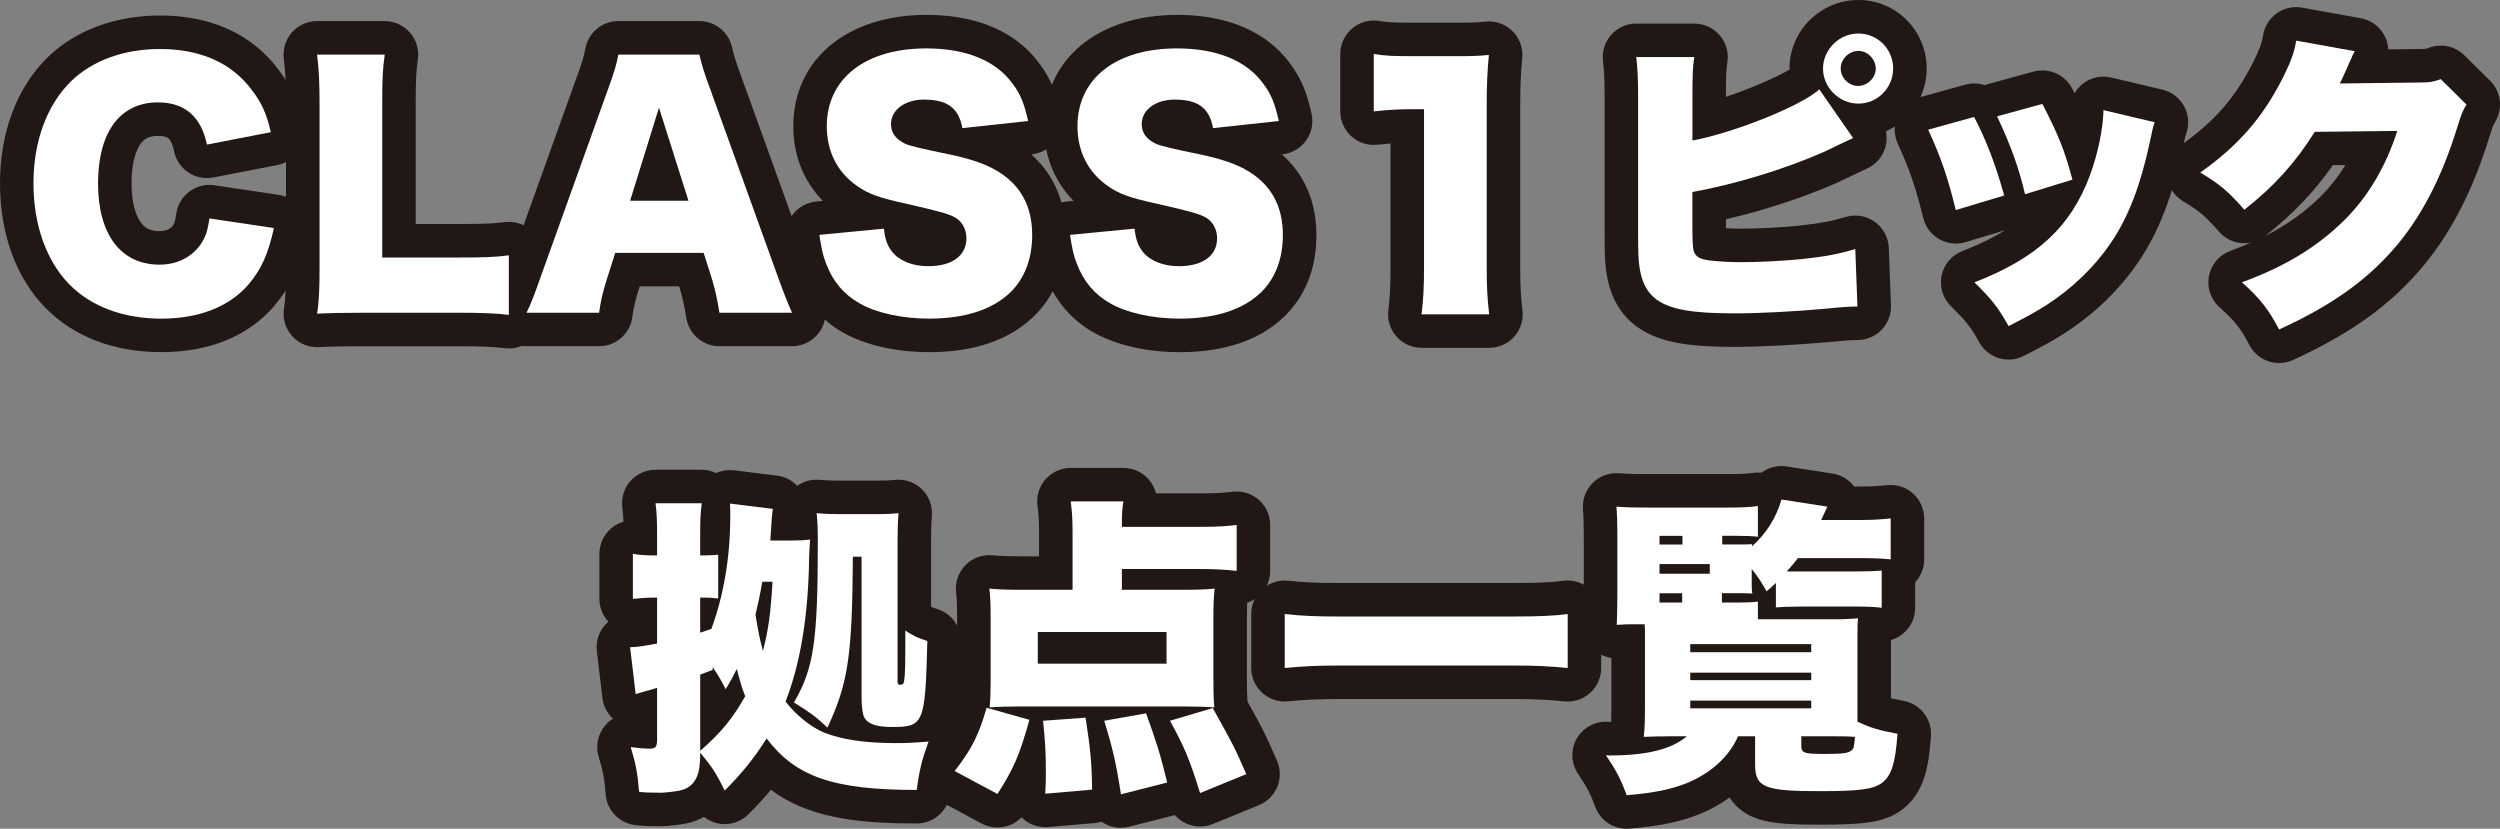 <?xml version="1.0" encoding="UTF-8"?>
<svg id="_レイヤー_2" data-name="レイヤー 2" xmlns="http://www.w3.org/2000/svg" viewBox="0 0 1492.05 494.6">
  <rect x="0" y="0" width="1492.05" height="494.6" fill="#808080" stroke="none"/>
  <defs>
    <style>
      .cls-1 {
        fill: #211815;
      }

      .cls-2 {
        fill: #fff;
      }
    </style>
  </defs>
  <g id="_レイヤー_1-2" data-name="レイヤー 1">
    <g>
      <path class="cls-1" d="M96.29,210.17c-28.19,0-52.07-9.1-69.05-26.33C9.67,166.04,0,139.62,0,109.44S9.8,52.6,28.35,34.28c.04-.04.08-.08.12-.12,16.54-16.06,40.36-24.91,67.08-24.91,30.35,0,54.73,11.1,70.52,32.12,7.73,9.95,12.12,19.59,15.12,33.21,1.16,5.26.15,10.78-2.81,15.28-2.96,4.51-7.61,7.63-12.91,8.65l-38.14,7.41c-1.29.25-2.57.37-3.83.37-9.28,0-17.59-6.49-19.56-15.92-.79-3.78-2.04-6.63-3.42-7.82-1.4-1.2-4.18-1.45-6.26-1.45-6.04,0-8.58,2.32-10.26,4.6-3.53,4.78-5.48,13.2-5.48,23.73s2.02,18.67,5.69,23.54c1.75,2.32,4.57,4.97,10.97,4.97,2.53,0,5.97-.58,8.02-3.34.82-1.16,1.26-1.91,2-7.08.75-5.27,3.58-10.03,7.85-13.21,3.47-2.59,7.67-3.96,11.95-3.96.98,0,1.97.07,2.95.22l38.51,5.74c5.49.82,10.4,3.88,13.54,8.46,3.14,4.58,4.24,10.26,3.03,15.68-4.26,19.04-9.78,30.96-19.7,42.54-.04.05-.08.09-.12.14-15.44,17.68-38.58,27.03-66.91,27.03Z"/>
      <path class="cls-1" d="M303.67,207.95c-.89,0-1.79-.06-2.68-.18-5.79-.78-14.18-1.12-28.06-1.12h-56.29c-11.61,0-19.24.15-26.35.53-.35.02-.71.03-1.06.03-5.69,0-11.14-2.43-14.94-6.71-4.04-4.54-5.79-10.68-4.77-16.67.84-4.89,1.19-11.96,1.19-23.66V62.4c0-12.34-.35-19.49-1.33-27.33-.71-5.69,1.06-11.42,4.85-15.72,3.8-4.3,9.26-6.76,14.99-6.76h40.37c5.77,0,11.26,2.49,15.06,6.84,3.8,4.34,5.53,10.12,4.76,15.83-1.11,8.22-1.3,12.2-1.3,26.59v71.84h24.81c15.89,0,20.9-.2,28.2-1.13.84-.11,1.69-.16,2.53-.16,4.84,0,9.54,1.75,13.21,4.99,4.31,3.8,6.78,9.26,6.78,15.01v35.55c0,5.77-2.49,11.26-6.84,15.06-3.67,3.2-8.35,4.94-13.16,4.94Z"/>
      <path class="cls-1" d="M429.39,206.65c-9.78,0-18.12-7.07-19.73-16.71-1.41-8.47-2.37-12.42-3.84-17.44l-.5-1.59h-23.51s-.6,1.88-.61,1.92c-1.97,6.07-3.04,10.69-3.83,16.49-1.34,9.92-9.81,17.32-19.82,17.32h-43.33c-6.93,0-13.37-3.59-17.01-9.49-3.64-5.9-3.98-13.26-.88-19.46,2.25-4.51,3.63-8.16,7.92-20.3.01-.03,40.06-111.66,40.08-111.71,2.91-7.92,4.31-12.55,4.99-16.5,1.65-9.59,9.97-16.6,19.71-16.6h48.33c9.24,0,17.27,6.33,19.44,15.31,1.13,4.68,2.19,8.68,5.56,17.63.04.09,40.28,111.75,40.28,111.75,3.41,9.5,6.17,16.54,8.21,20.95,2.88,6.19,2.39,13.43-1.28,19.18-3.67,5.76-10.03,9.24-16.86,9.24h-43.33Z"/>
      <path class="cls-1" d="M554.38,210.17c-19.54,0-38.18-4.25-51.16-11.67-13.33-7.5-23.27-19.17-28.75-33.8-2.62-6.41-3.82-12.32-5.22-21.52-.83-5.43.62-10.97,4-15.3,3.38-4.33,8.39-7.09,13.86-7.61l4.01-.39c-11.45-11.57-17.65-27.01-17.65-44.51,0-39.76,31.92-66.48,79.44-66.48,38.26,0,57.85,15.84,67.56,29.22,7.08,9.42,10.02,18.02,12.67,29.66,1.27,5.56.1,11.41-3.21,16.06-3.31,4.65-8.45,7.66-14.13,8.28l-.35.04c13.5,11.87,20.6,28.35,20.6,48.22s-6.56,36.22-18.98,48.37c-.03.03-.06.06-.09.09-14.67,14.17-35.73,21.35-62.59,21.35Z"/>
      <path class="cls-1" d="M703.99,210.17c-19.54,0-38.18-4.25-51.16-11.67-13.33-7.5-23.27-19.17-28.75-33.8-2.62-6.41-3.82-12.32-5.22-21.52-.83-5.43.62-10.97,4-15.3,3.38-4.33,8.39-7.09,13.86-7.61l4.01-.39c-11.45-11.57-17.65-27.01-17.65-44.51,0-39.76,31.92-66.48,79.44-66.48,38.26,0,57.85,15.84,67.56,29.22,7.08,9.42,10.02,18.02,12.67,29.66,1.27,5.56.1,11.41-3.21,16.06-3.31,4.65-8.45,7.66-14.13,8.28l-.35.04c13.5,11.87,20.6,28.35,20.6,48.22s-6.56,36.22-18.98,48.37c-.03.03-.06.06-.09.09-14.67,14.17-35.73,21.35-62.59,21.35Z"/>
      <path class="cls-1" d="M848.42,207.58c-5.76,0-11.23-2.48-15.03-6.8-3.8-4.32-5.55-10.08-4.8-15.78.92-7.06,1.31-14.64,1.31-25.37v-73.99c-2.54.18-5.1.42-7.74.72-.75.09-1.51.13-2.26.13-4.89,0-9.63-1.79-13.32-5.08-4.25-3.79-6.68-9.22-6.68-14.92v-34.25c0-5.88,2.59-11.46,7.07-15.26,3.64-3.08,8.23-4.74,12.93-4.74,1.09,0,2.19.09,3.29.27,5,.83,8.54,1.02,18.93,1.02h23.52c12.9,0,14.56,0,20.97-.64.66-.07,1.33-.1,1.99-.1,5.26,0,10.34,2.07,14.1,5.82,4.24,4.22,6.37,10.11,5.81,16.06-.89,9.45-1.21,16.75-1.21,27.93v97.03c0,10.68.36,17.59,1.33,25.53.7,5.69-1.08,11.4-4.87,15.69-3.8,4.29-9.25,6.75-14.98,6.75h-40.37Z"/>
      <path class="cls-1" d="M1035.43,207.02c-25.45,0-44.04-1.96-58.08-11.73-.17-.12-.33-.23-.5-.36-10.27-7.62-16.24-18.49-18.25-33.25-.7-4.76-.94-10.47-.94-22.44V58.7c0-12.07-.37-17.42-.96-22.15-.71-5.69,1.06-11.42,4.85-15.72,3.8-4.3,9.26-6.76,14.99-6.76h34.63c5.86,0,11.43,2.57,15.23,7.03s5.45,10.37,4.52,16.15c-.65,4.01-.85,7.28-.86,20.54,15.52-5.21,30.5-11.89,37.96-16.25,0-.21,0-.41,0-.62,0-22.57,18.44-40.92,41.11-40.92s40.74,18.36,40.74,40.92c0,16.69-10,31.08-24.3,37.44.62,3.02.54,6.18-.28,9.23-1.53,5.69-5.49,10.41-10.83,12.91-1.55.73-2.74,1.28-3.84,1.79-3.03,1.41-5.42,2.52-13.53,6.44-.21.1-.43.2-.65.3-20.1,8.85-43.58,16.54-66.38,21.84v5.33c2.98.18,5.95.26,9.26.26,9.9,0,23.56-.7,34.04-1.75,12.77-1.38,18.88-2.51,28.38-5.25,1.82-.52,3.68-.78,5.54-.78,4.16,0,8.27,1.3,11.72,3.79,4.98,3.61,8.03,9.3,8.26,15.45l1.3,34.26c.21,5.43-1.81,10.71-5.58,14.63-3.77,3.92-8.97,6.13-14.41,6.13-3.63,0-8.58.35-17.08,1.2-.07,0-.13.01-.2.02-19.59,1.76-41,2.86-55.86,2.86Z"/>
      <path class="cls-1" d="M1198.76,214.62c-7.03,0-13.83-3.72-17.48-10.27-5.2-9.33-7.73-12.56-16.91-21.58-4.84-4.76-6.94-11.65-5.57-18.3,1.37-6.65,6.02-12.15,12.35-14.61,9.93-3.85,18.33-7.92,25.48-12.45l-23.58,7.1c-1.89.57-3.83.85-5.77.85-3.44,0-6.85-.89-9.9-2.62-4.76-2.71-8.2-7.25-9.52-12.57-4.65-18.77-8.07-28.74-15.25-44.45-2.44-5.33-2.42-11.45.06-16.76,2.47-5.31,7.15-9.27,12.79-10.83l27.4-7.59c1.77-.49,3.57-.73,5.34-.73,2.17,0,4.32.36,6.34,1.03.67-.27,1.37-.5,2.07-.69l27.03-7.41c1.76-.48,3.53-.71,5.29-.71,7.34,0,14.29,4.06,17.78,10.85.49.95.96,1.87,1.42,2.77,1.27-2.18,2.96-4.12,5-5.71,3.54-2.76,7.87-4.21,12.28-4.21,1.53,0,3.08.18,4.6.54l30.55,7.22c5.47,1.29,10.14,4.82,12.87,9.73,2.73,4.91,3.28,10.74,1.5,16.06-.79,2.36-.82,2.45-2.16,8.99,0,.05-.02.1-.03.14-6.08,28.56-14.38,49.98-26.13,67.39-11.4,16.89-26.4,31.42-44.6,43.19-.07.05-.15.09-.22.14-7.06,4.44-12.66,7.54-23.98,13.3-2.9,1.47-6,2.18-9.05,2.18Z"/>
      <path class="cls-1" d="M1360.22,216.65c-7.27,0-14.25-3.98-17.79-10.84-4.93-9.56-9.04-14.76-17.61-22.26-5.32-4.65-7.79-11.76-6.49-18.71s6.15-12.69,12.79-15.12c4.33-1.59,8.44-3.23,12.35-4.95-1.32.27-2.65.4-3.98.4-5.56,0-11.09-2.31-15.03-6.79-8.43-9.58-11.46-12.15-21.64-18.32-5.77-3.5-9.39-9.67-9.62-16.41-.23-6.74,2.95-13.15,8.46-17.04,19.86-14,32.3-28.24,42.92-49.13,4.35-8.71,5.53-12.6,6.02-16.05.77-5.38,3.69-10.21,8.09-13.39,3.43-2.48,7.54-3.79,11.71-3.79,1.18,0,2.36.1,3.54.32l35,6.3c6.35,1.14,11.76,5.28,14.53,11.11,1.13,2.38,1.76,4.92,1.9,7.48,0,0,17.54-.21,17.62-.21,4.64,0,4.68-.01,6.68-.76,2.29-.86,4.67-1.28,7.02-1.28,5.17,0,10.25,2.01,14.06,5.77l15.37,15.18c6.56,6.48,7.84,16.61,3.09,24.52-1.34,2.24-1.42,2.37-3.42,8.8-10.28,33.48-24.16,59.86-42.41,80.6-18.67,21.34-41.77,37.62-74.84,52.75-2.69,1.23-5.52,1.82-8.31,1.82ZM1392.3,98.58c-11.29,16.1-23.75,29.1-40.26,42.15,13.16-6.67,23.94-14.45,33.6-24.09,5.37-5.45,10.07-11.47,14.15-18.14l-7.5.08Z"/>
      <path class="cls-1" d="M394.4,493.12c-7.73,0-12.36-.23-16-.79-9.16-1.41-16.15-8.92-16.9-18.16-.82-10.12-1.68-14.1-4.21-22.49-1.96-6.48-.5-13.51,3.86-18.68,1.36-1.61,2.94-2.97,4.69-4.06-3.48-3.21-5.73-7.57-6.3-12.33l-3.33-27.96c-.68-5.68,1.11-11.37,4.9-15.65.62-.7,1.29-1.36,2-1.96-3.44-3.69-5.38-8.56-5.38-13.65v-26.85c0-5.9,2.61-11.5,7.13-15.3,2.14-1.8,4.6-3.11,7.22-3.88-.1-3.27-.3-5.62-.67-8.44-.74-5.7,1.02-11.45,4.81-15.77,3.8-4.32,9.27-6.79,15.02-6.79h27.59c3.02,0,5.96.68,8.62,1.96,2.57-1.16,5.37-1.77,8.22-1.77.81,0,1.63.05,2.45.15l25.55,3.15c4.81.59,9.01,2.85,12.1,6.12,3.37-2.38,7.41-3.68,11.56-3.68.63,0,1.26.03,1.9.09,3.43.33,7.01.47,11.99.47h21.67c6.23,0,8.4-.18,11.44-.47.63-.06,1.27-.09,1.9-.09,5.24,0,10.3,2.06,14.06,5.78,4.21,4.17,6.36,9.98,5.87,15.89-.34,4.08-.49,8.73-.49,15.56v38.63c.99.43,2.18.85,3.92,1.41,8.45,2.72,14.09,10.69,13.85,19.56-.62,23.62-1.1,37.05-3.83,46.73.14.17.27.34.41.51,4.18,5.41,5.3,12.58,2.98,19.01-3.62,10.03-4.74,14.63-6.01,24.62-1.27,9.99-9.77,17.48-19.84,17.48-37.09,0-65.02-3.73-87.08-20.11-4.04,4.88-8.42,9.65-13.39,14.62-3.78,3.78-8.88,5.86-14.14,5.86-1.09,0-2.18-.09-3.28-.27-3.38-.56-6.51-1.97-9.12-4.04-3.13,1.78-6.61,3.09-10.33,3.88-3.6.77-11.46,1.73-15.42,1.73Z"/>
      <path class="cls-1" d="M669,494.05c-3.89,0-7.73-1.13-11.04-3.32-.15-.1-.29-.2-.44-.3-1.29.39-2.64.65-4.03.77l-27.96,2.41c-.57.05-1.15.07-1.72.07-5.19,0-10.2-2.02-13.95-5.67-.07-.07-.14-.14-.22-.21-3.81,3.93-9.03,6.07-14.36,6.07-3.2,0-6.44-.77-9.44-2.38l-25.55-13.7c-5.21-2.79-8.91-7.75-10.12-13.53-1.21-5.78.2-11.81,3.85-16.45,8.38-10.67,11.72-17.3,15.55-30.85.39-1.38.92-2.71,1.59-3.95.05-1.71.07-3.56.07-5.61v-39.44c0-6.4-.17-10.46-.62-14.46-.67-6.04,1.44-12.06,5.74-16.35,3.77-3.77,8.87-5.86,14.14-5.86.73,0,1.47.04,2.21.12,3.9.43,9.55.62,18.9.62h8.52v-14.81c0-6.22-.26-10.61-.91-15.13-.82-5.74.89-11.55,4.69-15.93,3.8-4.38,9.31-6.9,15.11-6.9h31.48c5.93,0,11.55,2.63,15.35,7.18,1.96,2.35,3.34,5.09,4.06,8h27.06c7.96,0,13.33-.27,18.55-.95.85-.11,1.71-.16,2.56-.16,4.83,0,9.53,1.75,13.21,4.98,4.32,3.8,6.79,9.27,6.79,15.02v27.4c0,5.7-2.43,11.13-6.68,14.92-2.07,1.85-4.48,3.22-7.06,4.07-.1,2.34-.15,4.98-.15,8.22v39.07c0,4.74.11,8.57.33,11.61,9.82,17.66,10.77,19.72,17.62,35.36,2.16,4.94,2.24,10.54.22,15.53s-5.97,8.96-10.96,11l-27.59,11.29c-2.43,1-5.01,1.49-7.58,1.49-2.92,0-5.84-.64-8.55-1.92-2.51-1.18-4.71-2.86-6.5-4.91l-27.23,6.94c-1.63.42-3.29.62-4.94.62Z"/>
      <path class="cls-1" d="M935.63,418.69c-.68,0-1.37-.04-2.06-.11-9.32-.96-18.23-1.38-29.79-1.38h-104.99c-11.52,0-20.23.4-30.04,1.38-.66.07-1.33.1-1.99.1-4.94,0-9.72-1.83-13.42-5.17-4.19-3.79-6.58-9.18-6.58-14.83v-32.22c0-5.7,2.43-11.12,6.68-14.92,3.68-3.29,8.43-5.08,13.32-5.08.75,0,1.5.04,2.25.13,8.84,1,16.63,1.35,29.78,1.35h104.99c13.96,0,22.15-.37,29.21-1.31.88-.12,1.76-.17,2.64-.17,4.82,0,9.51,1.74,13.17,4.95,4.34,3.8,6.82,9.28,6.82,15.05v32.22c0,5.66-2.4,11.06-6.61,14.85-3.69,3.33-8.47,5.15-13.39,5.15Z"/>
      <path class="cls-1" d="M970.8,494.6c-8.34,0-15.88-5.2-18.78-13.14-2.87-7.85-4.96-11.86-10.15-19.49-4.57-6.72-4.63-15.53-.14-22.31,3.75-5.66,10.05-8.95,16.67-8.95.9,0,1.81.06,2.71.19.17,0,.33,0,.49,0,.09-2.51.13-5.59.13-9.44v-28.76c-3.99-.64-7.73-2.47-10.7-5.32-4.11-3.94-6.34-9.45-6.14-15.14l.05-1.5c.16-4.46.3-8.31.3-17.97v-30c0-11.31-.19-14.68-.5-18.89-.43-5.8,1.69-11.5,5.8-15.62,3.76-3.76,8.86-5.86,14.14-5.86.49,0,.98.02,1.48.05,4.21.31,7.52.5,17.97.5h46.29c8.07,0,12.08-.18,15.88-.72.94-.13,1.89-.2,2.83-.2.7,0,1.39.04,2.08.11,3.39-2.54,7.58-4,11.98-4,1.02,0,2.05.08,3.09.24l27.4,4.26c5.18.8,9.79,3.6,12.9,7.72h4.77c5.11,0,9.96-.26,14.83-.8.74-.08,1.48-.12,2.21-.12,4.9,0,9.65,1.8,13.34,5.1,4.24,3.79,6.66,9.21,6.66,14.9v24.44c0,5.08-1.93,9.95-5.37,13.64v15.25c0,5.78-2.5,11.27-6.85,15.07-2.22,1.94-4.82,3.34-7.59,4.14v34.76c2.04.49,4.44.97,7.49,1.53,10.03,1.84,17.07,10.94,16.34,21.11-1.25,17.32-3.53,33.71-17.48,44.06-.1.07-.19.14-.29.21-10.29,7.35-22.72,8.54-48.47,8.54-19.23,0-30.63-.68-39.53-4.38-6.35-2.64-11.13-6.62-14.33-11.9-5.38,3.92-11.41,7.28-17.98,9.97-.07.03-.15.06-.22.09-11.66,4.62-23.73,7.1-41.67,8.56-.55.04-1.09.07-1.63.07Z"/>
    </g>
    <g>
      <path class="cls-2" d="M123.51,86.29c-3.52-16.85-13.33-25.18-29.26-25.18-22.59,0-35.74,17.78-35.74,48.33s13.7,48.51,36.66,48.51c10.18,0,18.89-4.26,24.26-11.66,3.15-4.45,4.44-8.15,5.55-15.92l38.51,5.74c-3.52,15.74-7.59,24.81-15.37,33.88-11.48,13.15-29.44,20.18-51.85,20.18s-41.66-7.04-54.81-20.37c-13.7-13.89-21.48-35.55-21.48-60.36s7.78-46.48,22.4-60.92c12.78-12.41,31.48-19.26,53.14-19.26,23.89,0,42.59,8.15,54.62,24.26,5.92,7.59,9.07,14.44,11.48,25.37l-38.14,7.41Z"/>
      <path class="cls-2" d="M216.64,186.65c-12.78,0-20.37.19-27.4.56,1.11-6.48,1.48-14.63,1.48-27.04V62.4c0-12.96-.37-20.92-1.48-29.81h40.37c-1.3,9.63-1.48,14.81-1.48,29.26v91.84h44.81c15.74,0,22.04-.19,30.74-1.3v35.55c-6.85-.93-15.92-1.3-30.74-1.3h-56.29Z"/>
      <path class="cls-2" d="M429.39,186.65c-1.48-8.89-2.59-13.7-4.44-20l-5-15.74h-52.77l-5,15.74c-2.41,7.41-3.7,13.15-4.63,20h-43.33c2.78-5.55,4.44-10,8.89-22.59l40-111.47c3.33-9.07,5-14.63,5.93-20h48.33c1.3,5.37,2.59,10.18,6.29,20l40.18,111.47c3.52,9.81,6.48,17.41,8.89,22.59h-43.33ZM393.29,64.25l-17.22,55.55h34.81l-17.59-55.55Z"/>
      <path class="cls-2" d="M527.53,136.47c.74,6.67,2.04,10,4.81,13.7,4.44,5.55,12.22,8.7,21.66,8.7,14.26,0,22.78-6.29,22.78-16.66,0-5.74-2.96-10.74-7.78-12.96-3.89-1.85-8.52-3.15-27.78-7.59-17.04-3.7-22.96-5.93-29.81-10.74-11.67-8.15-17.96-20.55-17.96-35.55,0-28.52,22.96-46.48,59.44-46.48,23.52,0,41.48,7.22,51.48,21.11,4.63,6.11,6.85,11.67,9.26,22.22l-39.26,4.26c-2.22-12.04-8.89-17.04-22.96-17.04-11.29,0-19.63,6.11-19.63,14.63,0,5.18,2.78,9.07,8.7,11.85q3.7,1.67,25.55,6.11c14.07,2.96,22.96,6.11,30,10.55,13.33,8.33,20,20.74,20,37.77,0,13.89-4.44,25.74-12.96,34.07-10.74,10.37-27.03,15.74-48.7,15.74-15.74,0-31.29-3.33-41.29-9.07-9.26-5.18-16.11-13.15-20-23.7-1.85-4.44-2.78-8.7-4.07-17.22l38.51-3.7Z"/>
      <path class="cls-2" d="M677.14,136.47c.74,6.67,2.04,10,4.81,13.7,4.44,5.55,12.22,8.7,21.66,8.7,14.26,0,22.78-6.29,22.78-16.66,0-5.74-2.96-10.74-7.78-12.96-3.89-1.85-8.52-3.15-27.78-7.59-17.04-3.7-22.96-5.93-29.81-10.74-11.67-8.15-17.96-20.55-17.96-35.55,0-28.52,22.96-46.48,59.44-46.48,23.52,0,41.48,7.22,51.48,21.11,4.63,6.11,6.85,11.67,9.26,22.22l-39.26,4.26c-2.22-12.04-8.89-17.04-22.96-17.04-11.29,0-19.63,6.11-19.63,14.63,0,5.18,2.78,9.07,8.7,11.85q3.7,1.67,25.55,6.11c14.07,2.96,22.96,6.11,30,10.55,13.33,8.33,20,20.74,20,37.77,0,13.89-4.44,25.74-12.96,34.07-10.74,10.37-27.03,15.74-48.7,15.74-15.74,0-31.29-3.33-41.29-9.07-9.26-5.18-16.11-13.15-20-23.7-1.85-4.44-2.78-8.7-4.07-17.22l38.51-3.7Z"/>
      <path class="cls-2" d="M819.9,32.22c6.67,1.11,11.48,1.3,22.22,1.3h23.52c13.15,0,15.55,0,22.96-.74-.93,9.81-1.3,17.59-1.3,29.81v97.03c0,11.11.37,18.89,1.48,27.96h-40.37c1.11-8.52,1.48-17.22,1.48-27.96v-94.44h-7.41c-7.22,0-14.44.37-22.59,1.3v-34.26Z"/>
      <path class="cls-2" d="M1010.06,83.88c25.55-4.81,65.73-21.11,75.73-30.55l20.18,29.07c-5.93,2.78-6.48,2.96-17.59,8.33-23.15,10.19-52.03,19.07-78.33,23.89v20.74q0,11.67.74,14.26c1.11,3.52,3.52,5,8.89,5.74,6.48.74,12.22,1.11,19.63,1.11,10.55,0,25-.74,36.11-1.85,13.7-1.48,20.92-2.78,31.85-5.93l1.3,34.26c-4.44,0-9.81.37-19.07,1.3-18.52,1.67-39.26,2.78-54.07,2.78-25.37,0-38.14-2.22-46.66-8.15-5.74-4.26-9.07-10.37-10.37-20-.56-3.7-.74-9.07-.74-19.63V58.7c0-12.41-.37-18.7-1.11-24.63h34.63c-.93,5.74-1.11,10.37-1.11,24.81v25ZM1129.86,40.92c0,11.48-9.26,20.92-20.74,20.92s-21.11-9.63-21.11-20.92,9.63-20.92,21.11-20.92,20.74,9.26,20.74,20.92ZM1098.57,40.92c0,5.55,4.81,10.37,10.37,10.37s10.55-4.81,10.55-10.37-4.81-10.55-10.37-10.55-10.55,4.81-10.55,10.55Z"/>
      <path class="cls-2" d="M1178.19,69.81c7.22,13.7,12.96,28.89,17.96,46.85l-28.89,8.7c-4.81-19.44-8.52-30.55-16.48-47.96l27.4-7.59ZM1285.96,72.96c-1.11,3.33-1.3,4.07-2.78,11.29-5.56,26.11-12.78,45-23.15,60.37-10,14.81-23.15,27.4-38.88,37.59-6.48,4.07-11.48,6.85-22.41,12.41-6.3-11.29-10-15.92-20.37-26.11,37.22-14.44,57.4-32.96,68.88-63.7,4.81-12.96,7.96-28.15,8.15-39.07l30.55,7.22ZM1218.93,62.03c9.81,19.07,13.15,27.4,17.96,45.18l-28.33,8.7c-3.52-15.37-8.52-29.26-16.67-46.48l27.03-7.41Z"/>
      <path class="cls-2" d="M1405.39,30.56c-.93,1.67-1.3,2.22-2.22,4.63-.37.55-.74,1.67-1.3,2.78-.74,1.85-1.3,3.15-1.67,3.89q-2.41,5.37-3.7,7.96l46.48-.56c7.22,0,9.26-.37,13.7-2.04l15.37,15.18c-2.22,3.7-2.78,4.81-5.37,13.15-9.44,30.74-22.03,54.81-38.33,73.33-16.85,19.26-37.77,33.88-68.14,47.77-6.11-11.85-11.85-19.07-22.22-28.15,26.29-9.63,45.55-21.48,61.84-37.77,13.7-13.89,24.07-31.29,30.92-52.59l-49.25.55c-12.04,19.07-24.44,32.59-42.03,46.48-9.44-10.74-14.07-14.81-26.29-22.22,22.59-15.92,37.22-32.77,49.25-56.47,4.81-9.63,7.04-15.74,7.96-22.22l35,6.3Z"/>
      <path class="cls-2" d="M473.09,322.58c4.63,0,7.22-.18,10.37-.55q0,1.11-.19,3.33c-.18,1.29-.18,2.22-.37,7.04-.37,34.44-5.18,63.7-14.07,86.29,6.11,7.96,15,15.18,22.96,18.52,10,4.07,24.63,6.29,42.22,6.29,6.3,0,12.04-.19,20.18-.93-4.07,11.29-5.56,17.22-7.04,28.88-49.81,0-72.21-7.78-89.62-30.74-7.22,11.48-14.63,20.74-25,31.11-5-10.18-7.78-14.44-14.63-22.59,0,9.26-1.11,14.07-3.89,17.59-1.85,2.59-4.81,4.26-8.33,5-2.59.55-9.07,1.3-11.29,1.3-6.67,0-10.55-.19-12.96-.56-.93-11.48-2.04-16.85-5-26.66,4.44.56,8.52.93,11.11.93,3.7,0,4.63-.93,4.63-5.55v-30.74q-2.04.55-4.26,1.29c-.74.19-1.85.37-3.52.93-2.41.74-3.15.93-5,1.48l-3.33-27.96c3.89,0,9.44-.93,16.11-2.22v-27.4h-1.67c-4.44,0-8.15.37-12.78.74v-26.85c4.26.74,7.59.93,12.96.93h1.48v-12.04c0-9.07-.18-13.33-.93-19.07h27.59c-.74,5.55-.93,9.81-.93,19.07v12.04h2.96c2.78,0,5-.19,7.78-.37v26.11c-3.52-.37-4.63-.55-7.78-.55h-2.96v20.92l6.67-2.22c7.41-20.18,11.29-42.77,11.29-67.59,0-2.78,0-4.26-.18-7.22l25.55,3.15c-.19,2.04-.37,3.33-.56,5q-.74,11.29-.93,13.89h13.33ZM417.91,448.12c12.41-10.92,19.07-18.89,26.85-32.59-2.04-5.18-2.96-8.33-5-16.29-2.22,4.44-3.15,6.29-6.67,12.04-3.15-6.11-4.26-7.96-7.78-13.15v1.67c-3.52,1.48-5,1.85-7.41,2.78v45.55ZM454.95,347.21c-1.3,7.59-2.59,13.52-4.07,19.63,1.85,11.11,2.41,13.89,4.44,21.66,3.33-12.78,4.63-22.4,5.74-41.29h-6.11ZM509.01,332.21c-.37,59.07-2.78,75.55-15.18,102.03-7.04-6.67-10.18-8.89-20-15,11.85-20.18,14.26-36.66,14.26-95.73,0-8.15-.19-12.96-.74-17.22,3.89.37,7.96.55,13.89.55h21.67c6.67,0,9.44-.19,13.33-.55-.37,4.44-.56,9.44-.56,17.22v83.14c0,1.48.37,2.04,1.48,2.04,1.48,0,2.22-.56,2.41-2.22.74-4.63.74-10.37.74-30.18,4.63,3.15,7.41,4.44,13.15,6.29-1.3,49.44-2.04,51.29-21.11,51.29-9.07,0-14.26-1.67-16.48-5.55-.93-1.67-1.67-6.29-1.67-11.29v-84.81h-5.18Z"/>
      <path class="cls-2" d="M569.75,460.16c10.18-12.96,14.63-22.03,19.07-37.77l25.55,7.22c-5.74,20.74-9.44,29.26-19.07,44.25l-25.55-13.7ZM669.55,352.02h34.26c10.18,0,16.11-.18,21.11-.74-.56,5-.74,9.81-.74,16.67v39.07c0,6.48.18,11.29.56,15.18-4.63-.37-10.37-.55-16.67-.55h-101.29c-6.29,0-11.85.19-16.11.55.37-4.26.56-8.7.56-14.81v-39.44c0-6.85-.18-11.67-.74-16.67,5,.56,11.48.74,21.11.74h28.52v-34.81c0-7.59-.37-12.78-1.11-17.96h31.48c-.74,4.07-.93,6.85-.93,15.18h47.4c9.26,0,15.37-.37,21.11-1.11v27.4c-6.48-.74-12.78-1.11-21.11-1.11h-47.4v12.41ZM619.37,377.21v18.89h76.84v-18.89h-76.84ZM623.82,473.68c.37-6.29.37-8.52.37-13.33,0-10.92-.37-17.59-1.67-30.18l25.37-1.85c2.96,19.26,3.7,26.85,3.89,42.96l-27.96,2.41ZM669,474.05c-2.78-18.15-5-27.78-10-43.88l25-4.44c5.92,16.29,8.7,25,12.59,41.29l-27.59,7.04ZM716.21,473.31c-6.11-19.81-9.26-27.4-17.96-43.14l25.55-7.59c12.59,22.59,12.78,22.96,20,39.44l-27.59,11.29Z"/>
      <path class="cls-2" d="M935.63,398.68c-10.74-1.11-20.55-1.48-31.85-1.48h-104.99c-11.29,0-20.92.37-32.03,1.48v-32.22c9.81,1.11,18.52,1.48,32.03,1.48h104.99c14.26,0,23.52-.37,31.85-1.48v32.22Z"/>
      <path class="cls-2" d="M1027.66,359.61h7.22c8.33,0,11.67-.18,14.26-.55v10.55h42.77c9.26,0,12.04-.19,17.04-.56-.37,2.41-.37,4.07-.37,8.7v52.96c7.96,3.7,12.78,5.19,23.89,7.22-1.3,17.96-3.7,25.18-9.44,29.44-5.18,3.7-13.33,4.81-36.85,4.81-33.33,0-38.7-2.22-38.7-16.11v-16.67h-10.18c-5.18,12.04-16.11,22.04-30.55,27.96-9.81,3.89-20,5.92-35.92,7.22-3.52-9.63-6.48-15.18-12.41-23.89.93.19,1.48.19,2.04.19,22.41,0,37.22-3.7,46.29-11.48h-7.04c-9.07,0-13.7.19-18.7.37.56-4.26.74-9.81.74-18.33v-43.51c0-1.67,0-2.96-.18-5.37h-4.44c-5.37,0-7.41,0-12.22.37.18-5.18.37-9.07.37-20.18v-30c0-11.48-.19-15.37-.56-20.37,5,.37,8.89.55,19.44.55h46.29c8.52,0,13.52-.19,18.7-.93v18.33c-3.15-.37-7.04-.56-13.52-.56h-7.78v5.19h8.33c4.81,0,6.48,0,9.63-.19-.19.56-.19.74-.19,1.3,8.52-7.59,14.63-17.41,17.59-27.96l27.4,4.26q-1.67,3.52-3.7,7.96h24.44c6.48,0,12.04-.37,17.04-.93v24.44c-5-.56-10.92-.74-16.85-.74h-38.51c-2.59,3.33-3.7,4.63-6.67,7.96h40c7.96,0,12.59-.19,16.67-.55v22.22c-4.07-.55-8.89-.74-16.11-.74h-31.29c-6.3,0-12.22.19-15.74.55v-14.63c-2.22,2.04-2.96,2.78-5.55,5-3.52-6.11-5-8.52-8.89-13.33v5.93c0,5,0,6.3.37,8.7-4.07-.19-5.18-.19-10-.19h-8.15v5.55ZM1004.14,324.99v-5.19h-13.7v5.19h13.7ZM1020.43,342.4v-5.74h-30v5.74h30ZM990.44,354.06v5.55h13.52v-5.55h-13.52ZM1008.77,389.24h72.21v-4.81h-72.21v4.81ZM1008.77,405.91h72.21v-4.45h-72.21v4.45ZM1008.77,422.76h72.21v-4.63h-72.21v4.63ZM1075.06,445.16c0,4.26,1.67,4.81,13.7,4.81,10.18,0,14.07-.37,15.92-1.85,1.67-1.11,1.85-2.04,2.41-8.33-4.63-.37-7.96-.37-16.48-.37h-15.55v5.74Z"/>
    </g>
  </g>
</svg>